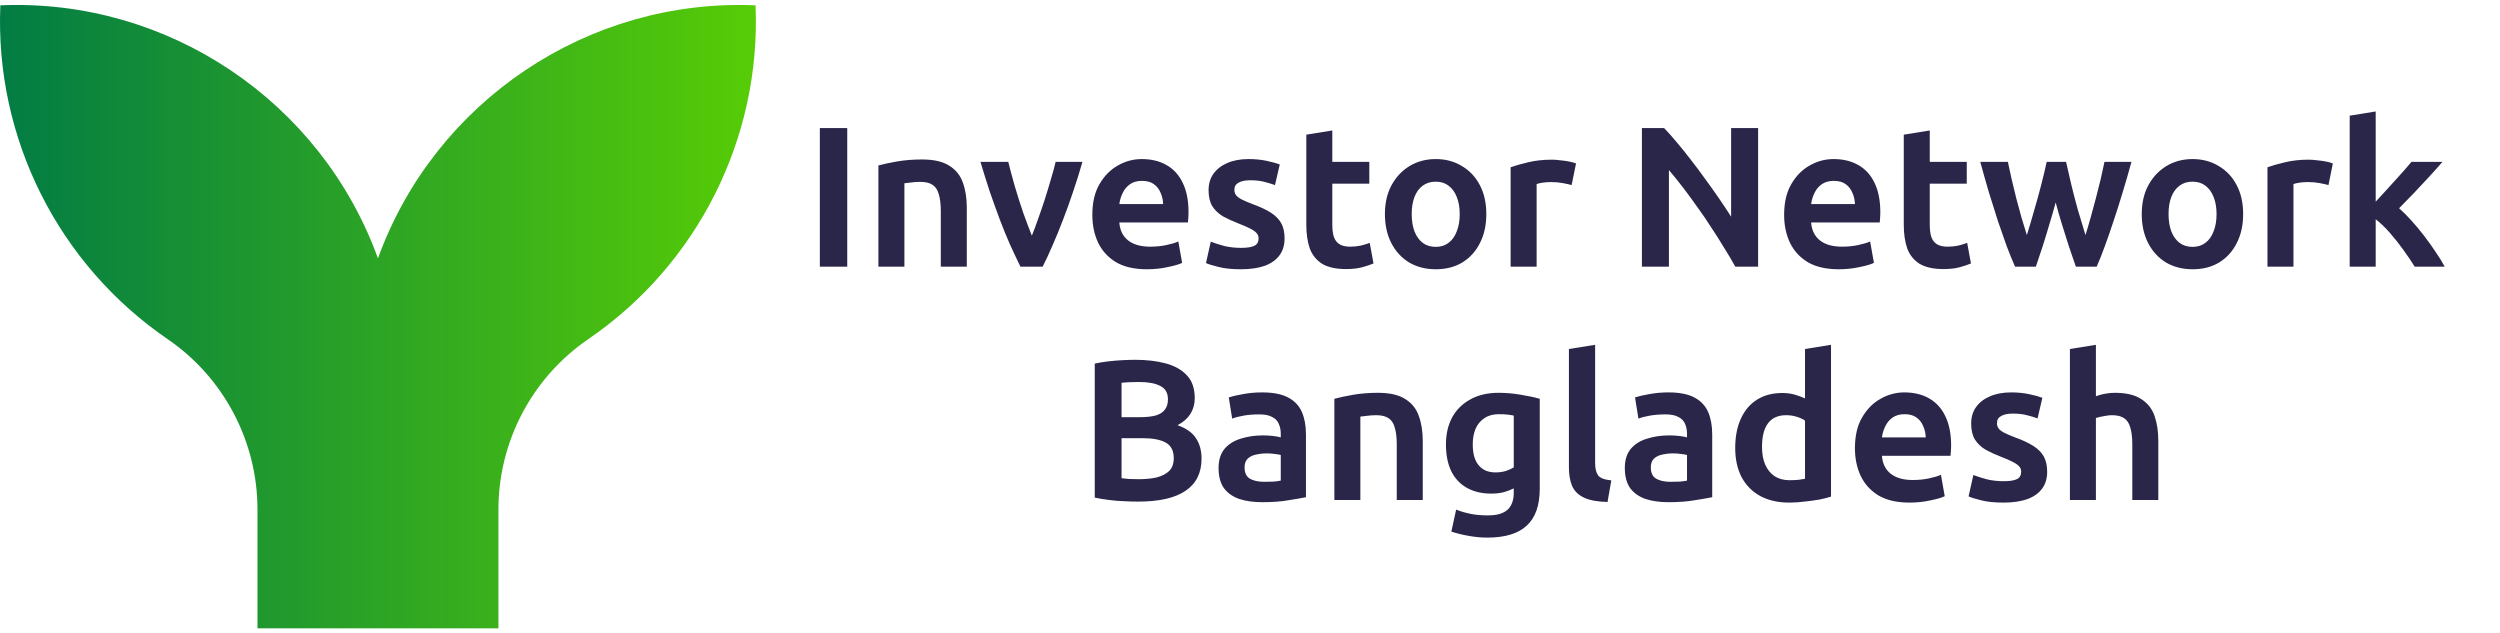 <svg width="300" height="76" viewBox="0 0 300 76" fill="none" xmlns="http://www.w3.org/2000/svg">
<path d="M90.667 0.639C70.607 -0.22 52.188 12.123 45.354 31.002C38.52 12.123 20.1 -0.22 0.041 0.639C-0.628 16.557 6.987 31.737 20.147 40.718C26.89 45.349 30.92 53.031 30.898 61.212V75.403H59.813V61.212C59.789 53.032 63.818 45.35 70.561 40.718C83.724 31.74 91.34 16.558 90.667 0.639Z" fill="url(#paint0_linear_454_1250)"/>
<path d="M98.381 32V15.368H101.669V32H98.381ZM105.408 32V19.856C105.984 19.696 106.728 19.536 107.64 19.376C108.568 19.216 109.568 19.136 110.64 19.136C112.048 19.136 113.136 19.384 113.904 19.88C114.688 20.36 115.232 21.032 115.536 21.896C115.856 22.76 116.016 23.768 116.016 24.92V32H112.896V25.352C112.896 24.504 112.816 23.824 112.656 23.312C112.512 22.784 112.264 22.408 111.912 22.184C111.56 21.944 111.064 21.824 110.424 21.824C110.056 21.824 109.696 21.848 109.344 21.896C109.008 21.928 108.736 21.96 108.528 21.992V32H105.408ZM122.454 32C122.054 31.184 121.638 30.304 121.206 29.36C120.79 28.416 120.382 27.416 119.982 26.36C119.582 25.288 119.182 24.176 118.782 23.024C118.398 21.856 118.022 20.656 117.654 19.424H120.99C121.214 20.32 121.478 21.304 121.782 22.376C122.102 23.448 122.438 24.504 122.79 25.544C123.158 26.568 123.502 27.48 123.822 28.28C124.062 27.688 124.31 27.024 124.566 26.288C124.838 25.536 125.102 24.768 125.358 23.984C125.614 23.184 125.854 22.392 126.078 21.608C126.318 20.824 126.518 20.096 126.678 19.424H129.894C129.542 20.656 129.166 21.856 128.766 23.024C128.382 24.176 127.982 25.288 127.566 26.36C127.166 27.416 126.758 28.416 126.342 29.36C125.942 30.304 125.534 31.184 125.118 32H122.454ZM137.632 32.312C136.128 32.312 134.896 32.032 133.936 31.472C132.976 30.896 132.256 30.112 131.776 29.12C131.312 28.128 131.08 27.016 131.08 25.784C131.08 24.296 131.368 23.064 131.944 22.088C132.52 21.096 133.256 20.352 134.152 19.856C135.048 19.344 136 19.088 137.008 19.088C138.16 19.088 139.152 19.328 139.984 19.808C140.832 20.288 141.48 21 141.928 21.944C142.392 22.888 142.624 24.072 142.624 25.496C142.624 25.672 142.616 25.872 142.6 26.096C142.584 26.32 142.568 26.52 142.552 26.696H134.32C134.384 27.608 134.728 28.32 135.352 28.832C135.992 29.344 136.88 29.6 138.016 29.6C138.72 29.6 139.368 29.536 139.96 29.408C140.568 29.28 141.048 29.136 141.4 28.976L141.856 31.544C141.504 31.72 140.928 31.888 140.128 32.048C139.344 32.224 138.512 32.312 137.632 32.312ZM134.32 24.488H139.576C139.56 23.992 139.456 23.536 139.264 23.12C139.088 22.688 138.816 22.344 138.448 22.088C138.096 21.832 137.624 21.704 137.032 21.704C136.456 21.704 135.976 21.84 135.592 22.112C135.224 22.368 134.936 22.712 134.728 23.144C134.52 23.56 134.384 24.008 134.32 24.488ZM148.917 32.312C147.813 32.312 146.901 32.216 146.181 32.024C145.477 31.848 144.989 31.696 144.717 31.568L145.293 29C145.789 29.192 146.341 29.368 146.949 29.528C147.573 29.672 148.237 29.744 148.941 29.744C149.645 29.744 150.165 29.664 150.501 29.504C150.853 29.344 151.029 29.04 151.029 28.592C151.029 28.336 150.941 28.12 150.765 27.944C150.605 27.768 150.349 27.592 149.997 27.416C149.661 27.24 149.221 27.048 148.677 26.84C147.973 26.568 147.341 26.28 146.781 25.976C146.237 25.656 145.805 25.248 145.485 24.752C145.181 24.256 145.029 23.616 145.029 22.832C145.029 22.064 145.221 21.408 145.605 20.864C146.005 20.304 146.557 19.872 147.261 19.568C147.981 19.248 148.837 19.088 149.829 19.088C150.613 19.088 151.341 19.16 152.013 19.304C152.685 19.448 153.205 19.592 153.573 19.736L152.997 22.208C152.645 22.08 152.221 21.952 151.725 21.824C151.245 21.696 150.677 21.632 150.021 21.632C149.429 21.632 148.965 21.728 148.629 21.92C148.293 22.096 148.125 22.384 148.125 22.784C148.125 23.024 148.189 23.232 148.317 23.408C148.445 23.584 148.661 23.752 148.965 23.912C149.269 24.072 149.693 24.256 150.237 24.464C151.213 24.816 151.981 25.176 152.541 25.544C153.101 25.912 153.509 26.336 153.765 26.816C154.021 27.296 154.149 27.896 154.149 28.616C154.149 29.432 153.941 30.112 153.525 30.656C153.125 31.2 152.533 31.616 151.749 31.904C150.965 32.176 150.021 32.312 148.917 32.312ZM161.533 32.288C160.301 32.288 159.333 32.072 158.629 31.64C157.941 31.192 157.453 30.576 157.165 29.792C156.893 28.992 156.757 28.048 156.757 26.96V16.16L159.877 15.656V19.424H164.317V22.04H159.877V26.96C159.877 27.552 159.941 28.048 160.069 28.448C160.213 28.832 160.437 29.12 160.741 29.312C161.061 29.504 161.485 29.6 162.013 29.6C162.445 29.6 162.861 29.56 163.261 29.48C163.677 29.384 164.045 29.272 164.365 29.144L164.821 31.616C164.437 31.776 163.981 31.928 163.453 32.072C162.925 32.216 162.285 32.288 161.533 32.288ZM172.286 32.312C171.086 32.312 170.022 32.04 169.094 31.496C168.182 30.936 167.47 30.16 166.958 29.168C166.446 28.176 166.19 27.016 166.19 25.688C166.19 24.36 166.454 23.208 166.982 22.232C167.51 21.256 168.23 20.488 169.142 19.928C170.07 19.368 171.118 19.088 172.286 19.088C173.47 19.088 174.518 19.368 175.43 19.928C176.358 20.472 177.078 21.24 177.59 22.232C178.102 23.208 178.358 24.36 178.358 25.688C178.358 27.016 178.102 28.176 177.59 29.168C177.094 30.16 176.39 30.936 175.478 31.496C174.582 32.04 173.518 32.312 172.286 32.312ZM172.286 29.624C172.894 29.624 173.406 29.464 173.822 29.144C174.254 28.824 174.582 28.368 174.806 27.776C175.046 27.184 175.166 26.488 175.166 25.688C175.166 24.888 175.046 24.2 174.806 23.624C174.582 23.048 174.254 22.6 173.822 22.28C173.406 21.96 172.894 21.8 172.286 21.8C171.678 21.8 171.158 21.96 170.726 22.28C170.294 22.6 169.966 23.048 169.742 23.624C169.518 24.2 169.406 24.888 169.406 25.688C169.406 26.488 169.518 27.184 169.742 27.776C169.966 28.352 170.294 28.808 170.726 29.144C171.158 29.464 171.678 29.624 172.286 29.624ZM181.275 32V20.072C181.851 19.864 182.555 19.664 183.387 19.472C184.235 19.264 185.187 19.16 186.243 19.16C186.515 19.16 186.835 19.184 187.203 19.232C187.571 19.264 187.923 19.312 188.259 19.376C188.611 19.44 188.899 19.52 189.123 19.616L188.595 22.208C188.307 22.128 187.947 22.048 187.515 21.968C187.099 21.888 186.627 21.848 186.099 21.848C185.779 21.848 185.451 21.872 185.115 21.92C184.795 21.968 184.555 22.024 184.395 22.088V32H181.275ZM197.03 32V15.368H199.694C200.174 15.864 200.686 16.44 201.23 17.096C201.774 17.736 202.334 18.432 202.91 19.184C203.486 19.92 204.054 20.68 204.614 21.464C205.19 22.248 205.742 23.024 206.27 23.792C206.798 24.56 207.286 25.296 207.734 26V15.368H210.974V32H208.238C207.822 31.248 207.366 30.48 206.87 29.696C206.39 28.896 205.878 28.088 205.334 27.272C204.806 26.44 204.254 25.632 203.678 24.848C203.118 24.048 202.55 23.272 201.974 22.52C201.398 21.768 200.83 21.064 200.27 20.408V32H197.03ZM220.648 32.312C219.144 32.312 217.912 32.032 216.952 31.472C215.992 30.896 215.272 30.112 214.792 29.12C214.328 28.128 214.096 27.016 214.096 25.784C214.096 24.296 214.384 23.064 214.96 22.088C215.536 21.096 216.272 20.352 217.168 19.856C218.064 19.344 219.016 19.088 220.024 19.088C221.176 19.088 222.168 19.328 223 19.808C223.848 20.288 224.496 21 224.944 21.944C225.408 22.888 225.64 24.072 225.64 25.496C225.64 25.672 225.632 25.872 225.616 26.096C225.6 26.32 225.584 26.52 225.568 26.696H217.336C217.4 27.608 217.744 28.32 218.368 28.832C219.008 29.344 219.896 29.6 221.032 29.6C221.736 29.6 222.384 29.536 222.976 29.408C223.584 29.28 224.064 29.136 224.416 28.976L224.872 31.544C224.52 31.72 223.944 31.888 223.144 32.048C222.36 32.224 221.528 32.312 220.648 32.312ZM217.336 24.488H222.592C222.576 23.992 222.472 23.536 222.28 23.12C222.104 22.688 221.832 22.344 221.464 22.088C221.112 21.832 220.64 21.704 220.048 21.704C219.472 21.704 218.992 21.84 218.608 22.112C218.24 22.368 217.952 22.712 217.744 23.144C217.536 23.56 217.4 24.008 217.336 24.488ZM233.228 32.288C231.996 32.288 231.028 32.072 230.324 31.64C229.636 31.192 229.148 30.576 228.86 29.792C228.588 28.992 228.452 28.048 228.452 26.96V16.16L231.572 15.656V19.424H236.012V22.04H231.572V26.96C231.572 27.552 231.636 28.048 231.764 28.448C231.908 28.832 232.132 29.12 232.436 29.312C232.756 29.504 233.18 29.6 233.708 29.6C234.14 29.6 234.556 29.56 234.956 29.48C235.372 29.384 235.74 29.272 236.06 29.144L236.516 31.616C236.132 31.776 235.676 31.928 235.148 32.072C234.62 32.216 233.98 32.288 233.228 32.288ZM241.808 32C241.488 31.28 241.152 30.456 240.8 29.528C240.464 28.6 240.112 27.592 239.744 26.504C239.392 25.416 239.032 24.272 238.664 23.072C238.312 21.872 237.968 20.656 237.632 19.424H240.944C241.072 20.064 241.224 20.76 241.4 21.512C241.576 22.248 241.76 23.008 241.952 23.792C242.16 24.56 242.368 25.328 242.576 26.096C242.8 26.848 243.016 27.552 243.224 28.208C243.528 27.232 243.824 26.232 244.112 25.208C244.416 24.168 244.696 23.152 244.952 22.16C245.208 21.168 245.424 20.256 245.6 19.424H247.928C248.104 20.24 248.312 21.144 248.552 22.136C248.792 23.128 249.056 24.144 249.344 25.184C249.648 26.224 249.952 27.232 250.256 28.208C250.464 27.552 250.672 26.848 250.88 26.096C251.088 25.328 251.296 24.56 251.504 23.792C251.712 23.008 251.904 22.248 252.08 21.512C252.256 20.76 252.408 20.064 252.536 19.424H255.776C255.44 20.656 255.088 21.872 254.72 23.072C254.368 24.256 254.008 25.392 253.64 26.48C253.288 27.568 252.936 28.584 252.584 29.528C252.248 30.456 251.92 31.28 251.6 32H249.104C248.832 31.2 248.552 30.384 248.264 29.552C247.992 28.704 247.72 27.84 247.448 26.96C247.176 26.08 246.92 25.192 246.68 24.296C246.44 25.192 246.184 26.08 245.912 26.96C245.656 27.84 245.392 28.704 245.12 29.552C244.848 30.384 244.576 31.2 244.304 32H241.808ZM263.106 32.312C261.906 32.312 260.842 32.04 259.914 31.496C259.002 30.936 258.29 30.16 257.778 29.168C257.266 28.176 257.01 27.016 257.01 25.688C257.01 24.36 257.274 23.208 257.802 22.232C258.33 21.256 259.05 20.488 259.962 19.928C260.89 19.368 261.938 19.088 263.106 19.088C264.29 19.088 265.338 19.368 266.25 19.928C267.178 20.472 267.898 21.24 268.41 22.232C268.922 23.208 269.178 24.36 269.178 25.688C269.178 27.016 268.922 28.176 268.41 29.168C267.914 30.16 267.21 30.936 266.298 31.496C265.402 32.04 264.338 32.312 263.106 32.312ZM263.106 29.624C263.714 29.624 264.226 29.464 264.642 29.144C265.074 28.824 265.402 28.368 265.626 27.776C265.866 27.184 265.986 26.488 265.986 25.688C265.986 24.888 265.866 24.2 265.626 23.624C265.402 23.048 265.074 22.6 264.642 22.28C264.226 21.96 263.714 21.8 263.106 21.8C262.498 21.8 261.978 21.96 261.546 22.28C261.114 22.6 260.786 23.048 260.562 23.624C260.338 24.2 260.226 24.888 260.226 25.688C260.226 26.488 260.338 27.184 260.562 27.776C260.786 28.352 261.114 28.808 261.546 29.144C261.978 29.464 262.498 29.624 263.106 29.624ZM272.096 32V20.072C272.672 19.864 273.376 19.664 274.208 19.472C275.056 19.264 276.008 19.16 277.064 19.16C277.336 19.16 277.656 19.184 278.024 19.232C278.392 19.264 278.744 19.312 279.08 19.376C279.432 19.44 279.72 19.52 279.944 19.616L279.416 22.208C279.128 22.128 278.768 22.048 278.336 21.968C277.92 21.888 277.448 21.848 276.92 21.848C276.6 21.848 276.272 21.872 275.936 21.92C275.616 21.968 275.376 22.024 275.216 22.088V32H272.096ZM281.963 32V13.88L285.083 13.376V24.2C285.451 23.816 285.827 23.408 286.211 22.976C286.611 22.544 287.003 22.112 287.387 21.68C287.787 21.248 288.155 20.84 288.491 20.456C288.843 20.056 289.139 19.712 289.379 19.424H293.099C292.571 20.032 292.019 20.648 291.443 21.272C290.867 21.896 290.283 22.52 289.691 23.144C289.099 23.752 288.499 24.368 287.891 24.992C288.371 25.408 288.867 25.904 289.379 26.48C289.907 27.056 290.419 27.672 290.915 28.328C291.411 28.968 291.867 29.608 292.283 30.248C292.715 30.872 293.075 31.456 293.363 32H289.763C289.379 31.376 288.931 30.712 288.419 30.008C287.907 29.288 287.363 28.6 286.787 27.944C286.211 27.288 285.643 26.744 285.083 26.312V32H281.963ZM136.578 60.192C136.018 60.192 135.45 60.176 134.874 60.144C134.298 60.128 133.714 60.08 133.122 60C132.546 59.936 131.962 59.84 131.37 59.712V43.632C131.866 43.52 132.394 43.432 132.954 43.368C133.514 43.304 134.074 43.256 134.634 43.224C135.21 43.192 135.746 43.176 136.242 43.176C137.602 43.176 138.818 43.32 139.89 43.608C140.962 43.896 141.81 44.376 142.434 45.048C143.058 45.704 143.37 46.616 143.37 47.784C143.37 48.488 143.194 49.12 142.842 49.68C142.49 50.224 141.978 50.672 141.306 51.024C142.346 51.392 143.082 51.912 143.514 52.584C143.962 53.256 144.186 54.072 144.186 55.032C144.186 56.744 143.546 58.032 142.266 58.896C141.002 59.76 139.106 60.192 136.578 60.192ZM136.65 57.504C137.466 57.504 138.186 57.432 138.81 57.288C139.434 57.128 139.93 56.872 140.298 56.52C140.666 56.152 140.85 55.64 140.85 54.984C140.85 54.088 140.53 53.464 139.89 53.112C139.25 52.76 138.346 52.584 137.178 52.584H134.586V57.384C134.842 57.416 135.146 57.448 135.498 57.48C135.866 57.496 136.25 57.504 136.65 57.504ZM134.586 50.064H136.698C137.482 50.064 138.13 50 138.642 49.872C139.154 49.728 139.53 49.496 139.77 49.176C140.026 48.856 140.154 48.44 140.154 47.928C140.154 47.16 139.85 46.624 139.242 46.32C138.65 46 137.802 45.84 136.698 45.84C136.33 45.84 135.954 45.848 135.57 45.864C135.186 45.88 134.858 45.904 134.586 45.936V50.064ZM151.46 60.264C150.42 60.264 149.508 60.136 148.724 59.88C147.94 59.608 147.324 59.176 146.876 58.584C146.444 57.976 146.228 57.168 146.228 56.16C146.228 55.2 146.468 54.432 146.948 53.856C147.444 53.28 148.1 52.872 148.916 52.632C149.732 52.376 150.604 52.248 151.532 52.248C151.996 52.248 152.42 52.272 152.804 52.32C153.204 52.368 153.5 52.424 153.692 52.488V52.056C153.692 51.608 153.612 51.208 153.452 50.856C153.308 50.504 153.044 50.232 152.66 50.04C152.292 49.832 151.78 49.728 151.124 49.728C150.436 49.728 149.812 49.776 149.252 49.872C148.692 49.968 148.228 50.088 147.86 50.232L147.452 47.688C147.836 47.56 148.388 47.432 149.108 47.304C149.844 47.16 150.628 47.088 151.46 47.088C152.788 47.088 153.836 47.296 154.604 47.712C155.372 48.128 155.916 48.712 156.236 49.464C156.556 50.216 156.716 51.104 156.716 52.128V59.664C156.252 59.76 155.564 59.88 154.652 60.024C153.756 60.184 152.692 60.264 151.46 60.264ZM151.7 57.816C152.116 57.816 152.5 57.808 152.852 57.792C153.204 57.76 153.484 57.72 153.692 57.672V54.6C153.548 54.552 153.316 54.512 152.996 54.48C152.692 54.432 152.372 54.408 152.036 54.408C151.572 54.408 151.132 54.456 150.716 54.552C150.316 54.632 149.988 54.792 149.732 55.032C149.476 55.272 149.348 55.624 149.348 56.088C149.348 56.728 149.556 57.176 149.972 57.432C150.404 57.688 150.98 57.816 151.7 57.816ZM160.123 60V47.856C160.699 47.696 161.443 47.536 162.355 47.376C163.283 47.216 164.283 47.136 165.355 47.136C166.763 47.136 167.851 47.384 168.619 47.88C169.403 48.36 169.947 49.032 170.251 49.896C170.571 50.76 170.731 51.768 170.731 52.92V60H167.611V53.352C167.611 52.504 167.531 51.824 167.371 51.312C167.227 50.784 166.979 50.408 166.627 50.184C166.275 49.944 165.779 49.824 165.139 49.824C164.771 49.824 164.411 49.848 164.059 49.896C163.723 49.928 163.451 49.96 163.243 49.992V60H160.123ZM178.482 64.512C177.714 64.512 176.954 64.44 176.202 64.296C175.466 64.168 174.786 64 174.162 63.792L174.738 61.152C175.25 61.36 175.818 61.528 176.442 61.656C177.066 61.784 177.762 61.848 178.53 61.848C179.282 61.848 179.882 61.744 180.33 61.536C180.794 61.328 181.13 61.016 181.338 60.6C181.546 60.2 181.65 59.72 181.65 59.16V58.608C181.298 58.784 180.898 58.936 180.45 59.064C180.018 59.176 179.514 59.232 178.938 59.232C177.834 59.232 176.874 59.008 176.058 58.56C175.242 58.112 174.61 57.448 174.162 56.568C173.73 55.688 173.514 54.608 173.514 53.328C173.514 52.096 173.762 51.016 174.258 50.088C174.77 49.16 175.498 48.44 176.442 47.928C177.386 47.4 178.514 47.136 179.826 47.136C180.738 47.136 181.642 47.216 182.538 47.376C183.434 47.52 184.178 47.68 184.77 47.856V58.632C184.77 60.648 184.25 62.128 183.21 63.072C182.186 64.032 180.61 64.512 178.482 64.512ZM179.466 56.688C179.914 56.688 180.322 56.632 180.69 56.52C181.074 56.392 181.394 56.248 181.65 56.088V49.872C181.442 49.824 181.194 49.784 180.906 49.752C180.634 49.72 180.282 49.704 179.85 49.704C179.162 49.704 178.586 49.864 178.122 50.184C177.658 50.488 177.306 50.912 177.066 51.456C176.842 52 176.73 52.624 176.73 53.328C176.73 53.904 176.794 54.408 176.922 54.84C177.05 55.256 177.234 55.6 177.474 55.872C177.714 56.144 178.002 56.352 178.338 56.496C178.674 56.624 179.05 56.688 179.466 56.688ZM192.903 60.24C191.687 60.208 190.743 60.032 190.071 59.712C189.399 59.392 188.927 58.928 188.655 58.32C188.399 57.712 188.271 56.976 188.271 56.112V41.88L191.415 41.376V55.536C191.415 56.208 191.535 56.712 191.775 57.048C192.015 57.368 192.543 57.568 193.359 57.648L192.903 60.24ZM200.21 60.264C199.17 60.264 198.258 60.136 197.474 59.88C196.69 59.608 196.074 59.176 195.626 58.584C195.194 57.976 194.978 57.168 194.978 56.16C194.978 55.2 195.218 54.432 195.698 53.856C196.194 53.28 196.85 52.872 197.666 52.632C198.482 52.376 199.354 52.248 200.282 52.248C200.746 52.248 201.17 52.272 201.554 52.32C201.954 52.368 202.25 52.424 202.442 52.488V52.056C202.442 51.608 202.362 51.208 202.202 50.856C202.058 50.504 201.794 50.232 201.41 50.04C201.042 49.832 200.53 49.728 199.874 49.728C199.186 49.728 198.562 49.776 198.002 49.872C197.442 49.968 196.978 50.088 196.61 50.232L196.202 47.688C196.586 47.56 197.138 47.432 197.858 47.304C198.594 47.16 199.378 47.088 200.21 47.088C201.538 47.088 202.586 47.296 203.354 47.712C204.122 48.128 204.666 48.712 204.986 49.464C205.306 50.216 205.466 51.104 205.466 52.128V59.664C205.002 59.76 204.314 59.88 203.402 60.024C202.506 60.184 201.442 60.264 200.21 60.264ZM200.45 57.816C200.866 57.816 201.25 57.808 201.602 57.792C201.954 57.76 202.234 57.72 202.442 57.672V54.6C202.298 54.552 202.066 54.512 201.746 54.48C201.442 54.432 201.122 54.408 200.786 54.408C200.322 54.408 199.882 54.456 199.466 54.552C199.066 54.632 198.738 54.792 198.482 55.032C198.226 55.272 198.098 55.624 198.098 56.088C198.098 56.728 198.306 57.176 198.722 57.432C199.154 57.688 199.73 57.816 200.45 57.816ZM214.705 60.312C213.361 60.312 212.201 60.048 211.225 59.52C210.265 58.992 209.521 58.24 208.993 57.264C208.481 56.272 208.225 55.104 208.225 53.76C208.225 52.416 208.449 51.248 208.897 50.256C209.345 49.264 209.985 48.504 210.817 47.976C211.665 47.432 212.681 47.16 213.865 47.16C214.425 47.16 214.921 47.224 215.353 47.352C215.801 47.48 216.217 47.632 216.601 47.808V41.88L219.721 41.376V59.592C219.337 59.72 218.865 59.84 218.305 59.952C217.745 60.048 217.153 60.128 216.529 60.192C215.921 60.272 215.313 60.312 214.705 60.312ZM214.729 57.624C215.145 57.624 215.513 57.608 215.833 57.576C216.153 57.528 216.409 57.488 216.601 57.456V50.472C216.361 50.296 216.033 50.144 215.617 50.016C215.217 49.888 214.785 49.824 214.321 49.824C213.825 49.824 213.393 49.912 213.025 50.088C212.673 50.248 212.377 50.496 212.137 50.832C211.897 51.152 211.721 51.552 211.609 52.032C211.497 52.496 211.441 53.032 211.441 53.64C211.441 54.456 211.569 55.16 211.825 55.752C212.081 56.344 212.457 56.808 212.953 57.144C213.449 57.464 214.041 57.624 214.729 57.624ZM229.144 60.312C227.64 60.312 226.408 60.032 225.448 59.472C224.488 58.896 223.768 58.112 223.288 57.12C222.824 56.128 222.592 55.016 222.592 53.784C222.592 52.296 222.88 51.064 223.456 50.088C224.032 49.096 224.768 48.352 225.664 47.856C226.56 47.344 227.512 47.088 228.52 47.088C229.672 47.088 230.664 47.328 231.496 47.808C232.344 48.288 232.992 49 233.44 49.944C233.904 50.888 234.136 52.072 234.136 53.496C234.136 53.672 234.128 53.872 234.112 54.096C234.096 54.32 234.08 54.52 234.064 54.696H225.832C225.896 55.608 226.24 56.32 226.864 56.832C227.504 57.344 228.392 57.6 229.528 57.6C230.232 57.6 230.88 57.536 231.472 57.408C232.08 57.28 232.56 57.136 232.912 56.976L233.368 59.544C233.016 59.72 232.44 59.888 231.64 60.048C230.856 60.224 230.024 60.312 229.144 60.312ZM225.832 52.488H231.088C231.072 51.992 230.968 51.536 230.776 51.12C230.6 50.688 230.328 50.344 229.96 50.088C229.608 49.832 229.136 49.704 228.544 49.704C227.968 49.704 227.488 49.84 227.104 50.112C226.736 50.368 226.448 50.712 226.24 51.144C226.032 51.56 225.896 52.008 225.832 52.488ZM240.428 60.312C239.324 60.312 238.412 60.216 237.692 60.024C236.988 59.848 236.5 59.696 236.228 59.568L236.804 57C237.3 57.192 237.852 57.368 238.46 57.528C239.084 57.672 239.748 57.744 240.452 57.744C241.156 57.744 241.676 57.664 242.012 57.504C242.364 57.344 242.54 57.04 242.54 56.592C242.54 56.336 242.452 56.12 242.276 55.944C242.116 55.768 241.86 55.592 241.508 55.416C241.172 55.24 240.732 55.048 240.188 54.84C239.484 54.568 238.852 54.28 238.292 53.976C237.748 53.656 237.316 53.248 236.996 52.752C236.692 52.256 236.54 51.616 236.54 50.832C236.54 50.064 236.732 49.408 237.116 48.864C237.516 48.304 238.068 47.872 238.772 47.568C239.492 47.248 240.348 47.088 241.34 47.088C242.124 47.088 242.852 47.16 243.524 47.304C244.196 47.448 244.716 47.592 245.084 47.736L244.508 50.208C244.156 50.08 243.732 49.952 243.236 49.824C242.756 49.696 242.188 49.632 241.532 49.632C240.94 49.632 240.476 49.728 240.14 49.92C239.804 50.096 239.636 50.384 239.636 50.784C239.636 51.024 239.7 51.232 239.828 51.408C239.956 51.584 240.172 51.752 240.476 51.912C240.78 52.072 241.204 52.256 241.748 52.464C242.724 52.816 243.492 53.176 244.052 53.544C244.612 53.912 245.02 54.336 245.276 54.816C245.532 55.296 245.66 55.896 245.66 56.616C245.66 57.432 245.452 58.112 245.036 58.656C244.636 59.2 244.044 59.616 243.26 59.904C242.476 60.176 241.532 60.312 240.428 60.312ZM248.389 60V41.88L251.509 41.376V47.544C251.813 47.432 252.165 47.336 252.565 47.256C252.981 47.176 253.381 47.136 253.765 47.136C255.125 47.136 256.181 47.384 256.933 47.88C257.701 48.36 258.237 49.032 258.541 49.896C258.845 50.76 258.997 51.768 258.997 52.92V60H255.877V53.352C255.877 52.504 255.797 51.824 255.637 51.312C255.493 50.784 255.245 50.408 254.893 50.184C254.557 49.944 254.069 49.824 253.429 49.824C253.205 49.824 252.965 49.848 252.709 49.896C252.469 49.928 252.245 49.968 252.037 50.016C251.829 50.064 251.653 50.112 251.509 50.16V60H248.389Z" fill="#2A264A"/>
<defs>
<linearGradient id="paint0_linear_454_1250" x1="0" y1="38" x2="90.708" y2="38" gradientUnits="userSpaceOnUse">
<stop stop-color="#027C44"/>
<stop offset="1" stop-color="#57CC06"/>
</linearGradient>
</defs>
</svg>

